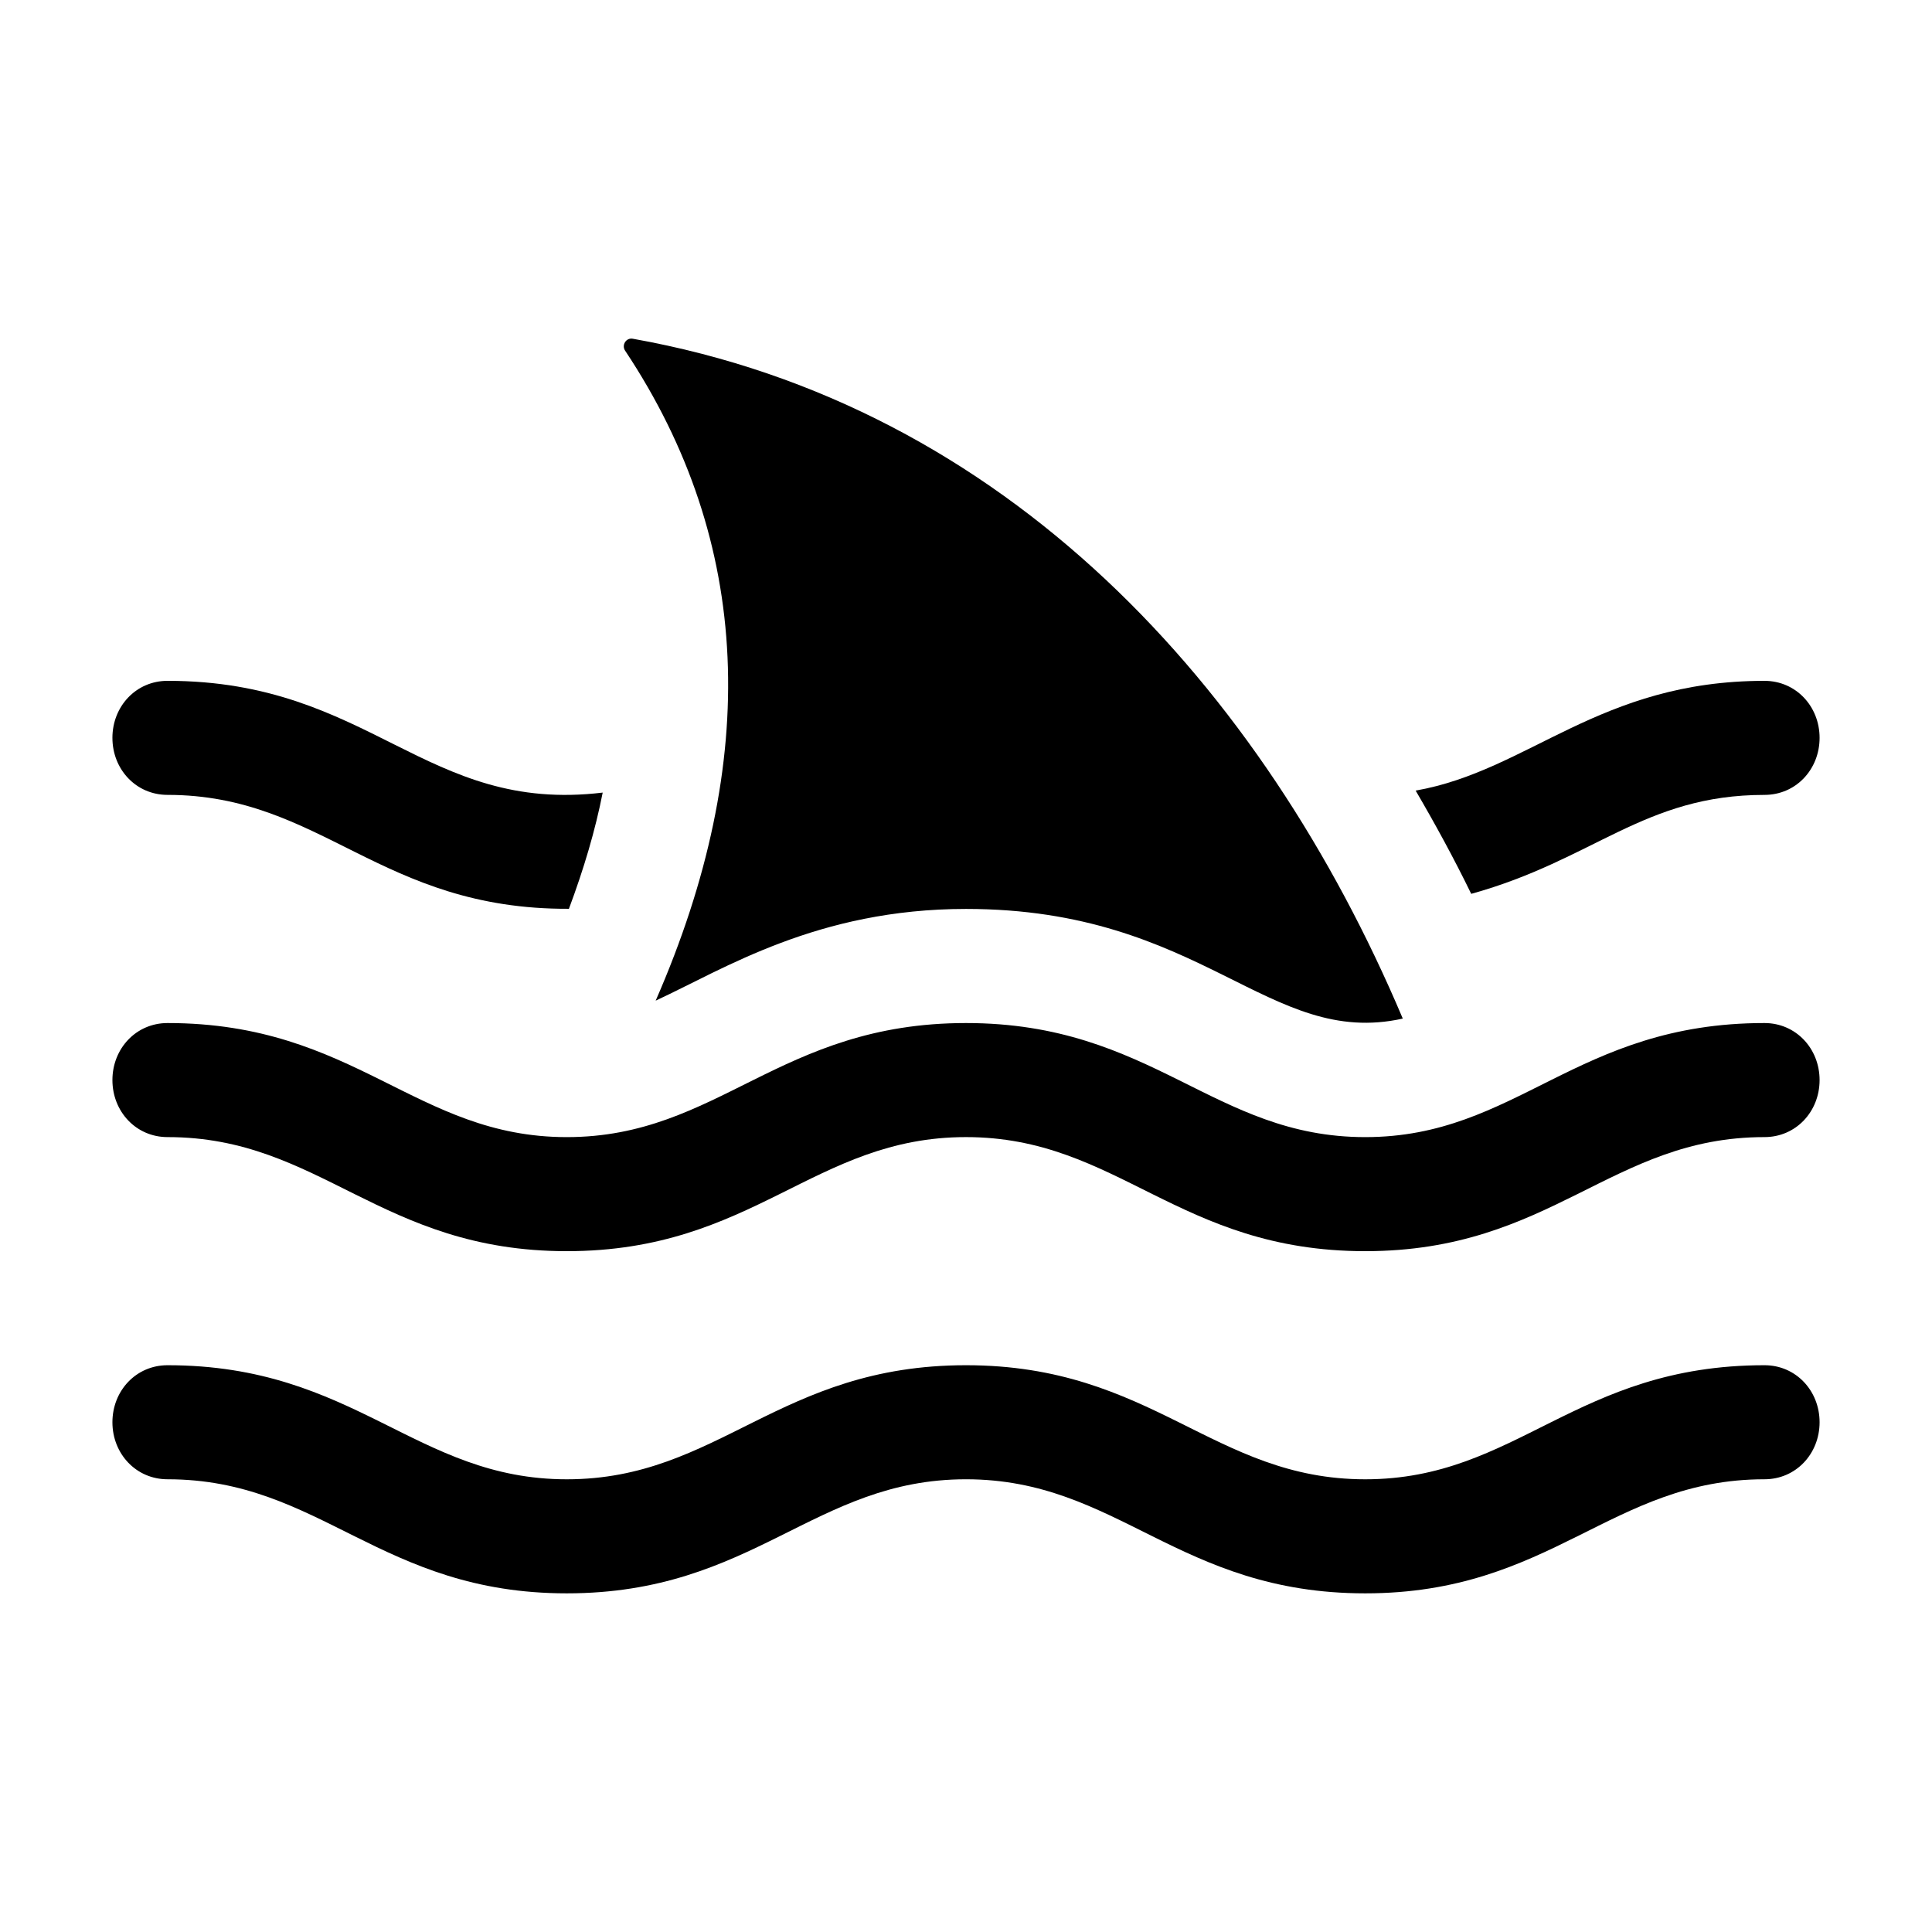 <?xml version="1.0" encoding="UTF-8"?>
<!-- Uploaded to: SVG Repo, www.svgrepo.com, Generator: SVG Repo Mixer Tools -->
<svg fill="#000000" width="800px" height="800px" version="1.1" viewBox="144 144 512 512" xmlns="http://www.w3.org/2000/svg">
 <g>
  <path d="m626.21 520.91c0 8.348-6.262 15.113-14.609 15.113-40.605 0-56.383 30.23-105.8 30.23-49.531 0-65.527-30.23-105.8-30.23-40.289 0-56.262 30.23-105.8 30.23-49.383 0-65.223-30.23-105.8-30.23-8.348 0-14.609-6.766-14.609-15.113 0-8.348 6.262-15.113 14.609-15.113 49.812 0 65.762 30.23 105.8 30.23 40.27 0 56.23-30.23 105.8-30.23 49.535 0 65.562 30.23 105.8 30.23 40.246 0 55.785-30.23 105.8-30.23 8.344-0.004 14.609 6.766 14.609 15.113z"/>
  <path d="m626.21 430.23c0 8.348-6.262 15.113-14.609 15.113-40.605 0-56.383 30.23-105.8 30.23-49.531 0-65.527-30.23-105.8-30.23-40.289 0-56.262 30.23-105.8 30.23-49.383 0-65.223-30.23-105.8-30.23-8.348 0-14.609-6.766-14.609-15.113 0-8.348 6.262-15.113 14.609-15.113 49.812 0 65.762 30.23 105.8 30.23 40.27 0 56.23-30.23 105.8-30.23 49.535 0 65.562 30.23 105.8 30.23 40.246 0 55.785-30.23 105.8-30.23 8.344 0 14.609 6.766 14.609 15.113z"/>
  <path d="m309.66 236.93c-0.988-1.48 0.266-3.477 2.023-3.164 99.164 17.703 166.93 92.363 204.07 180.17-35.602 7.902-52.953-29.059-115.75-29.059-39.414 0-64.148 15.941-82.242 24.305 27.859-63.73 25.617-121.56-8.098-172.25z"/>
  <path d="m173.79 339.54c0-8.348 6.262-15.113 14.609-15.113 53.863 0 68.281 35.281 115.32 29.617-1.949 9.969-5.008 20.254-8.949 30.797-50.02 0.23-65.488-30.188-106.37-30.188-8.348 0-14.609-6.766-14.609-15.113z"/>
  <path d="m533.89 380.88c-4.621-9.488-9.578-18.551-14.727-27.363 30.035-5.273 48.664-29.086 92.438-29.086 8.348 0 14.609 6.766 14.609 15.113 0 8.348-6.262 15.113-14.609 15.113-31.965 0.004-45.105 17.199-77.711 26.223z"/>
 </g>
</svg>